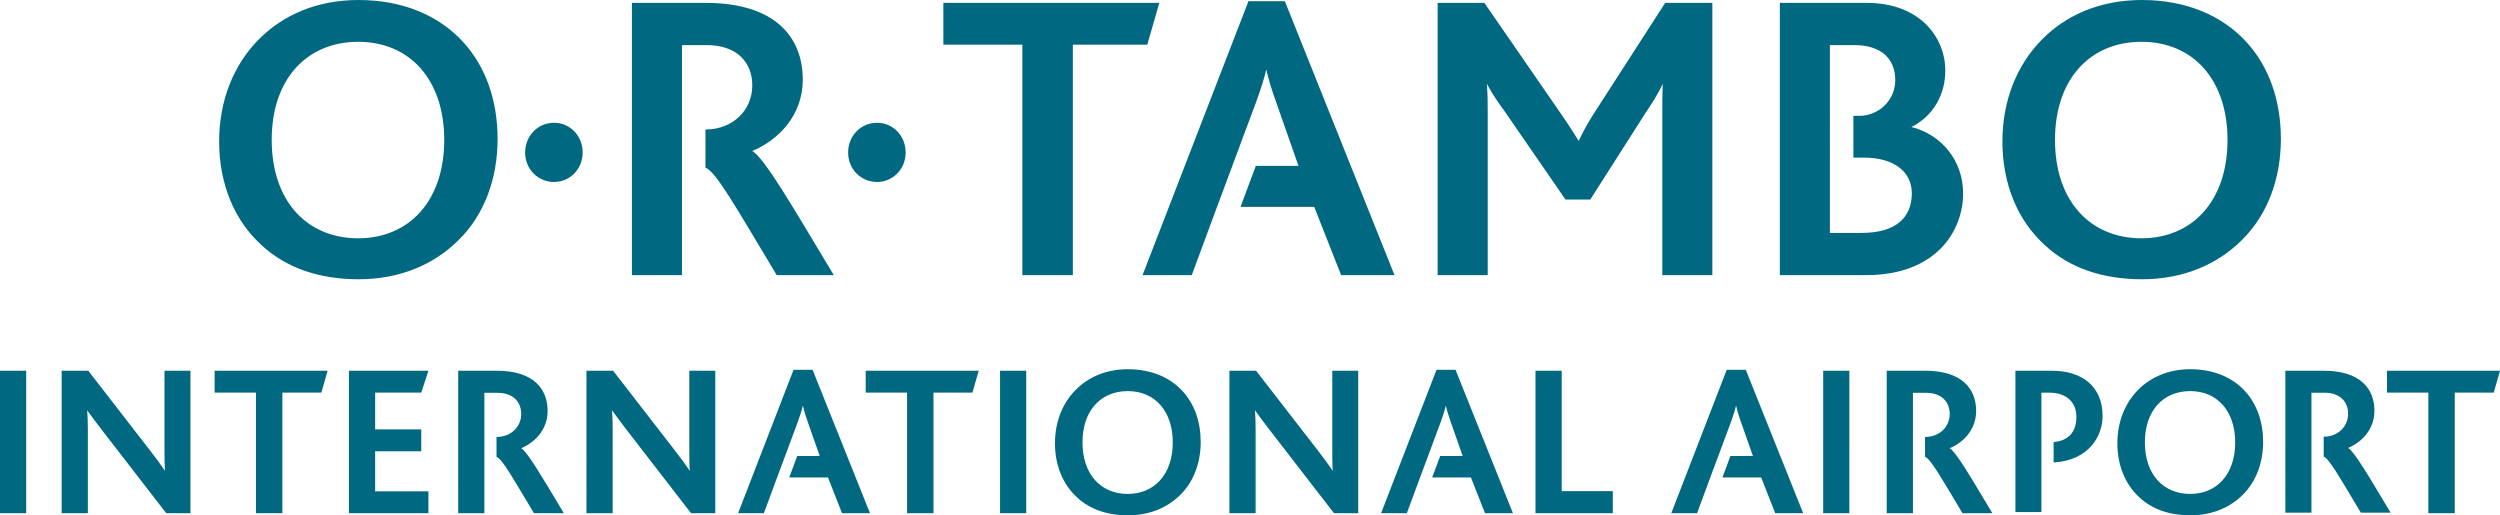 <?xml version="1.0" encoding="utf-8"?>
<!-- Generator: Adobe Illustrator 16.0.0, SVG Export Plug-In . SVG Version: 6.00 Build 0)  -->
<!DOCTYPE svg PUBLIC "-//W3C//DTD SVG 1.1//EN" "http://www.w3.org/Graphics/SVG/1.1/DTD/svg11.dtd">
<svg version="1.1" id="Layer_1" xmlns="http://www.w3.org/2000/svg" xmlns:xlink="http://www.w3.org/1999/xlink" x="0px" y="0px"
	 width="416.243px" height="85.799px" viewBox="0 0 416.243 85.799" enable-background="new 0 0 416.243 85.799"
	 xml:space="preserve">
<path fill-rule="evenodd" clip-rule="evenodd" fill="#006880" d="M82.848,23.141c0,6.69-2.274,12.68-6.473,16.807
	c-4.135,4.141-9.851,6.548-16.674,6.548c-6.61,0-12.054-1.932-16.047-5.582c-4.616-4.134-7.167-10.26-7.167-17.357
	c0-6.744,2.347-12.673,6.545-16.942C47.099,2.473,52.816,0,59.702,0c7.304,0,13.368,2.548,17.431,7.021
	C80.922,11.154,82.848,16.812,82.848,23.141 M370.875,23.283c0-9.919-5.649-16.323-14.328-16.323
	c-8.475,0-14.396,6.126-14.396,16.323c0,10.26,5.922,16.393,14.396,16.393C364.95,39.676,370.875,33.543,370.875,23.283
	 M379.76,23.141c0,6.69-2.274,12.68-6.476,16.807c-4.137,4.141-9.848,6.548-16.667,6.548c-6.615,0-12.062-1.932-16.052-5.582
	c-4.616-4.134-7.166-10.26-7.166-17.357c0-6.744,2.346-12.673,6.547-16.942C344.005,2.473,349.727,0,356.618,0
	c7.295,0,13.359,2.548,17.425,7.021C377.83,11.154,379.76,16.812,379.76,23.141 M318.313,32.17c0-3.516-2.896-5.929-7.991-5.929
	h-1.737v-6.955h1.047c2.964,0,5.925-2.4,5.925-5.956c0-3.427-2.206-5.819-6.822-5.819h-4.063v31.268h5.307
	C315.556,38.778,318.313,36.304,318.313,32.17 M326.852,32.17c0,6.473-4.681,13.638-16.116,13.638h-14.396V0.48H310.8
	c8.887,0,13.088,5.786,13.088,11.272c0,3.902-1.924,7.533-5.649,9.396C323.269,22.387,326.852,26.799,326.852,32.17 M285.101,45.808
	h-8.332V18.844c0-1.651,0-3.093,0.064-4.881c-0.618,1.441-1.998,3.576-2.753,4.678l-9.301,14.576h-4.134l-10.191-14.78
	c-0.897-1.244-1.862-2.55-2.896-4.474c0.144,1.855,0.144,3.297,0.144,4.678v27.167h-8.339V0.48h7.781l12.54,18.16
	c1.309,1.855,2.203,3.304,3.168,4.813c0.69-1.448,1.513-3.026,2.825-5.018L277.249,0.48h7.853V45.808z M216.199,27.621l-3.65-10.396
	c-0.824-2.277-1.375-4.14-1.724-5.656c-0.344,1.591-0.96,3.379-1.718,5.514l-2.128,5.684l-1.8,4.854l-2.548,6.819l-1.598,4.324
	l-2.604,7.043h-8.197l17.634-45.605h6.06l18.254,45.605h-8.886l-4.477-11.367H206.55l2.535-6.819H216.199z M193.021,0.48
	l-1.999,6.955h-12.396v38.372h-8.406V7.436h-13.154V0.48H193.021z M150.788,25.405c0,2.753-2.136,4.895-4.754,4.895
	c-2.684,0-4.822-2.142-4.822-4.895c0-2.829,2.138-4.964,4.822-4.964C148.652,20.441,150.788,22.576,150.788,25.405 M129.321,45.808
	c-6.95-11.585-10.128-17.234-11.862-17.894v-6.351c4.56,0,7.796-3.229,7.796-7.343c0-3.698-2.412-6.71-7.577-6.71h-4.132v38.297
	h-8.334V0.48h12.26c11.779,0,16.186,5.86,16.186,12.782c0,6.03-4.132,10.089-8.403,11.877c2.068,1.244,6.615,9.097,13.569,20.668
	H129.321z M97.012,25.405c0,2.753-2.138,4.895-4.756,4.895c-2.687,0-4.82-2.142-4.82-4.895c0-2.829,2.133-4.964,4.82-4.964
	C94.874,20.441,97.012,22.576,97.012,25.405 M73.964,23.283c0-9.919-5.65-16.323-14.329-16.323c-8.475,0-14.396,6.126-14.396,16.323
	c0,10.26,5.922,16.393,14.396,16.393C68.039,39.676,73.964,33.543,73.964,23.283"/>
<path fill-rule="evenodd" clip-rule="evenodd" fill="#006880" d="M393.073,85.356c-3.624-6.044-5.283-8.988-6.184-9.335v-3.311
	c2.376,0,4.063-1.68,4.063-3.821c0-1.931-1.258-3.501-3.947-3.501h-2.155v19.968h-4.348V61.724h6.395
	c6.143,0,8.438,3.06,8.438,6.663c0,3.141-2.152,5.263-4.382,6.193c1.081,0.653,3.45,4.739,7.077,10.776H393.073 M288.144,70.413
	l-2.054,5.514l-1.336,3.569l-1.543,4.174l-0.653,1.775h-4.293l9.229-23.871h3.175l9.553,23.871h-4.65l-2.346-5.949h-6.445
	l1.329-3.569h3.749l-1.91-5.439c-0.436-1.189-0.721-2.169-0.904-2.964C288.865,68.353,288.542,69.298,288.144,70.413
	 M307.912,85.445h-4.358V61.724h4.358V85.445z M324.623,68.917c0-1.931-1.262-3.515-3.964-3.515h-2.162v20.043h-4.364V61.724h6.418
	c6.163,0,8.471,3.066,8.471,6.69c0,3.154-2.162,5.275-4.398,6.214c1.081,0.652,3.461,4.759,7.098,10.817h-4.97
	c-3.678-6.126-5.337-9.084-6.234-9.376l-0.007-3.317C322.929,72.752,324.623,71.072,324.623,68.917 M416.243,61.724l-1.044,3.645
	h-6.489v20.077h-4.398V65.368h-6.888v-3.645H416.243z M372.153,73.656c0-5.188-2.958-8.54-7.499-8.54
	c-4.437,0-7.537,3.202-7.537,8.54c0,5.37,3.101,8.58,7.537,8.58C369.049,82.236,372.153,79.026,372.153,73.656 M376.803,73.588
	c0,3.487-1.19,6.629-3.39,8.798c-2.165,2.155-5.156,3.413-8.726,3.413c-3.461,0-6.31-1.007-8.4-2.91
	c-2.417-2.169-3.749-5.378-3.749-9.09c0-3.529,1.23-6.629,3.426-8.859c2.129-2.169,5.12-3.467,8.724-3.467
	c3.82,0,6.992,1.332,9.12,3.678C375.791,67.313,376.803,70.27,376.803,73.588 M345.715,69.393c0-2.277-1.499-4.018-4.538-4.018
	h-1.288v19.88h-4.327V61.724h6.044c5.112,0,8.471,2.651,8.471,7.561c0,3.134-2.121,7.356-8.154,7.717v-3.399
	C344.526,73.377,345.715,71.793,345.715,69.393 M195.262,73.656c0-5.188-2.956-8.54-7.499-8.54c-4.435,0-7.533,3.202-7.533,8.54
	c0,5.37,3.098,8.58,7.533,8.58C192.161,82.236,195.262,79.026,195.262,73.656 M199.913,73.588c0,3.487-1.191,6.629-3.387,8.798
	c-2.166,2.155-5.155,3.413-8.727,3.413c-3.46,0-6.307-1.007-8.4-2.917c-2.412-2.162-3.75-5.371-3.75-9.083
	c0-3.529,1.229-6.629,3.425-8.859c2.128-2.169,5.121-3.467,8.724-3.467c3.821,0,6.993,1.332,9.119,3.678
	C198.903,67.313,199.913,70.27,199.913,73.588 M239.822,70.413l-2.054,5.514l-1.332,3.569l-1.544,4.174l-0.659,1.775h-4.286
	l9.229-23.871h3.169l9.552,23.871h-4.644l-2.349-5.949h-6.449l1.333-3.569h3.746l-1.91-5.439c-0.429-1.189-0.721-2.169-0.897-2.964
	C240.542,68.353,240.219,69.298,239.822,70.413 M268.526,85.445h-12.87V61.724h4.365v20.043h8.505V85.445z M226.142,85.445h-4.035
	l-10.745-13.897c-1.006-1.325-1.692-2.229-2.414-3.236c0.07,0.789,0.109,2.054,0.109,3.169v13.965h-4.361V61.724h4.435
	l10.346,13.354c1.118,1.435,1.765,2.345,2.41,3.311c-0.068-1.04-0.068-2.407-0.068-3.454v-13.21h4.324V85.445z M170.867,85.445
	h-4.361V61.724h4.361V85.445z M162.955,61.724l-1.047,3.645h-6.486v20.077h-4.398V65.368h-6.886v-3.645H162.955z M132.771,70.413
	l-2.053,5.514l-1.334,3.569l-1.542,4.174l-0.658,1.775h-4.289l9.228-23.871h3.171l9.556,23.871h-4.652l-2.342-5.949h-6.45
	l1.329-3.569h3.75l-1.911-5.439c-0.432-1.189-0.721-2.169-0.902-2.964C133.492,68.353,133.167,69.298,132.771,70.413
	 M119.094,85.445h-4.037l-10.742-13.897c-1.01-1.325-1.696-2.229-2.417-3.236c0.073,0.789,0.108,2.054,0.108,3.169v13.965h-4.361
	V61.724h4.435l10.344,13.354c1.119,1.435,1.766,2.345,2.417,3.311c-0.073-1.04-0.073-2.407-0.073-3.454v-13.21h4.326V85.445z
	 M86.778,68.917c0-1.931-1.261-3.515-3.965-3.515h-2.166v20.043h-4.358V61.724h6.417c6.165,0,8.471,3.066,8.471,6.69
	c0,3.154-2.164,5.275-4.399,6.214c1.083,0.652,3.459,4.759,7.101,10.817h-4.975c-3.677-6.126-5.332-9.084-6.235-9.376l-0.007-3.317
	C85.085,72.752,86.778,71.072,86.778,68.917 M71.329,85.445H58.097V61.724h13.232l-1.191,3.645h-7.676v6.126h7.676v3.644h-7.676
	v6.663h8.867V85.445z M54.55,61.724l-1.047,3.645h-6.489v20.077h-4.396V65.368h-6.885v-3.645H54.55z M31.711,85.445h-4.034
	L16.932,71.548c-1.009-1.325-1.696-2.229-2.417-3.236c0.073,0.789,0.112,2.054,0.112,3.169v13.965h-4.361V61.724h4.431
	l10.344,13.354c1.119,1.435,1.77,2.345,2.417,3.311c-0.07-1.04-0.07-2.407-0.07-3.454v-13.21h4.323V85.445z M4.361,85.445H0V61.724
	h4.361V85.445z"/>
</svg>
